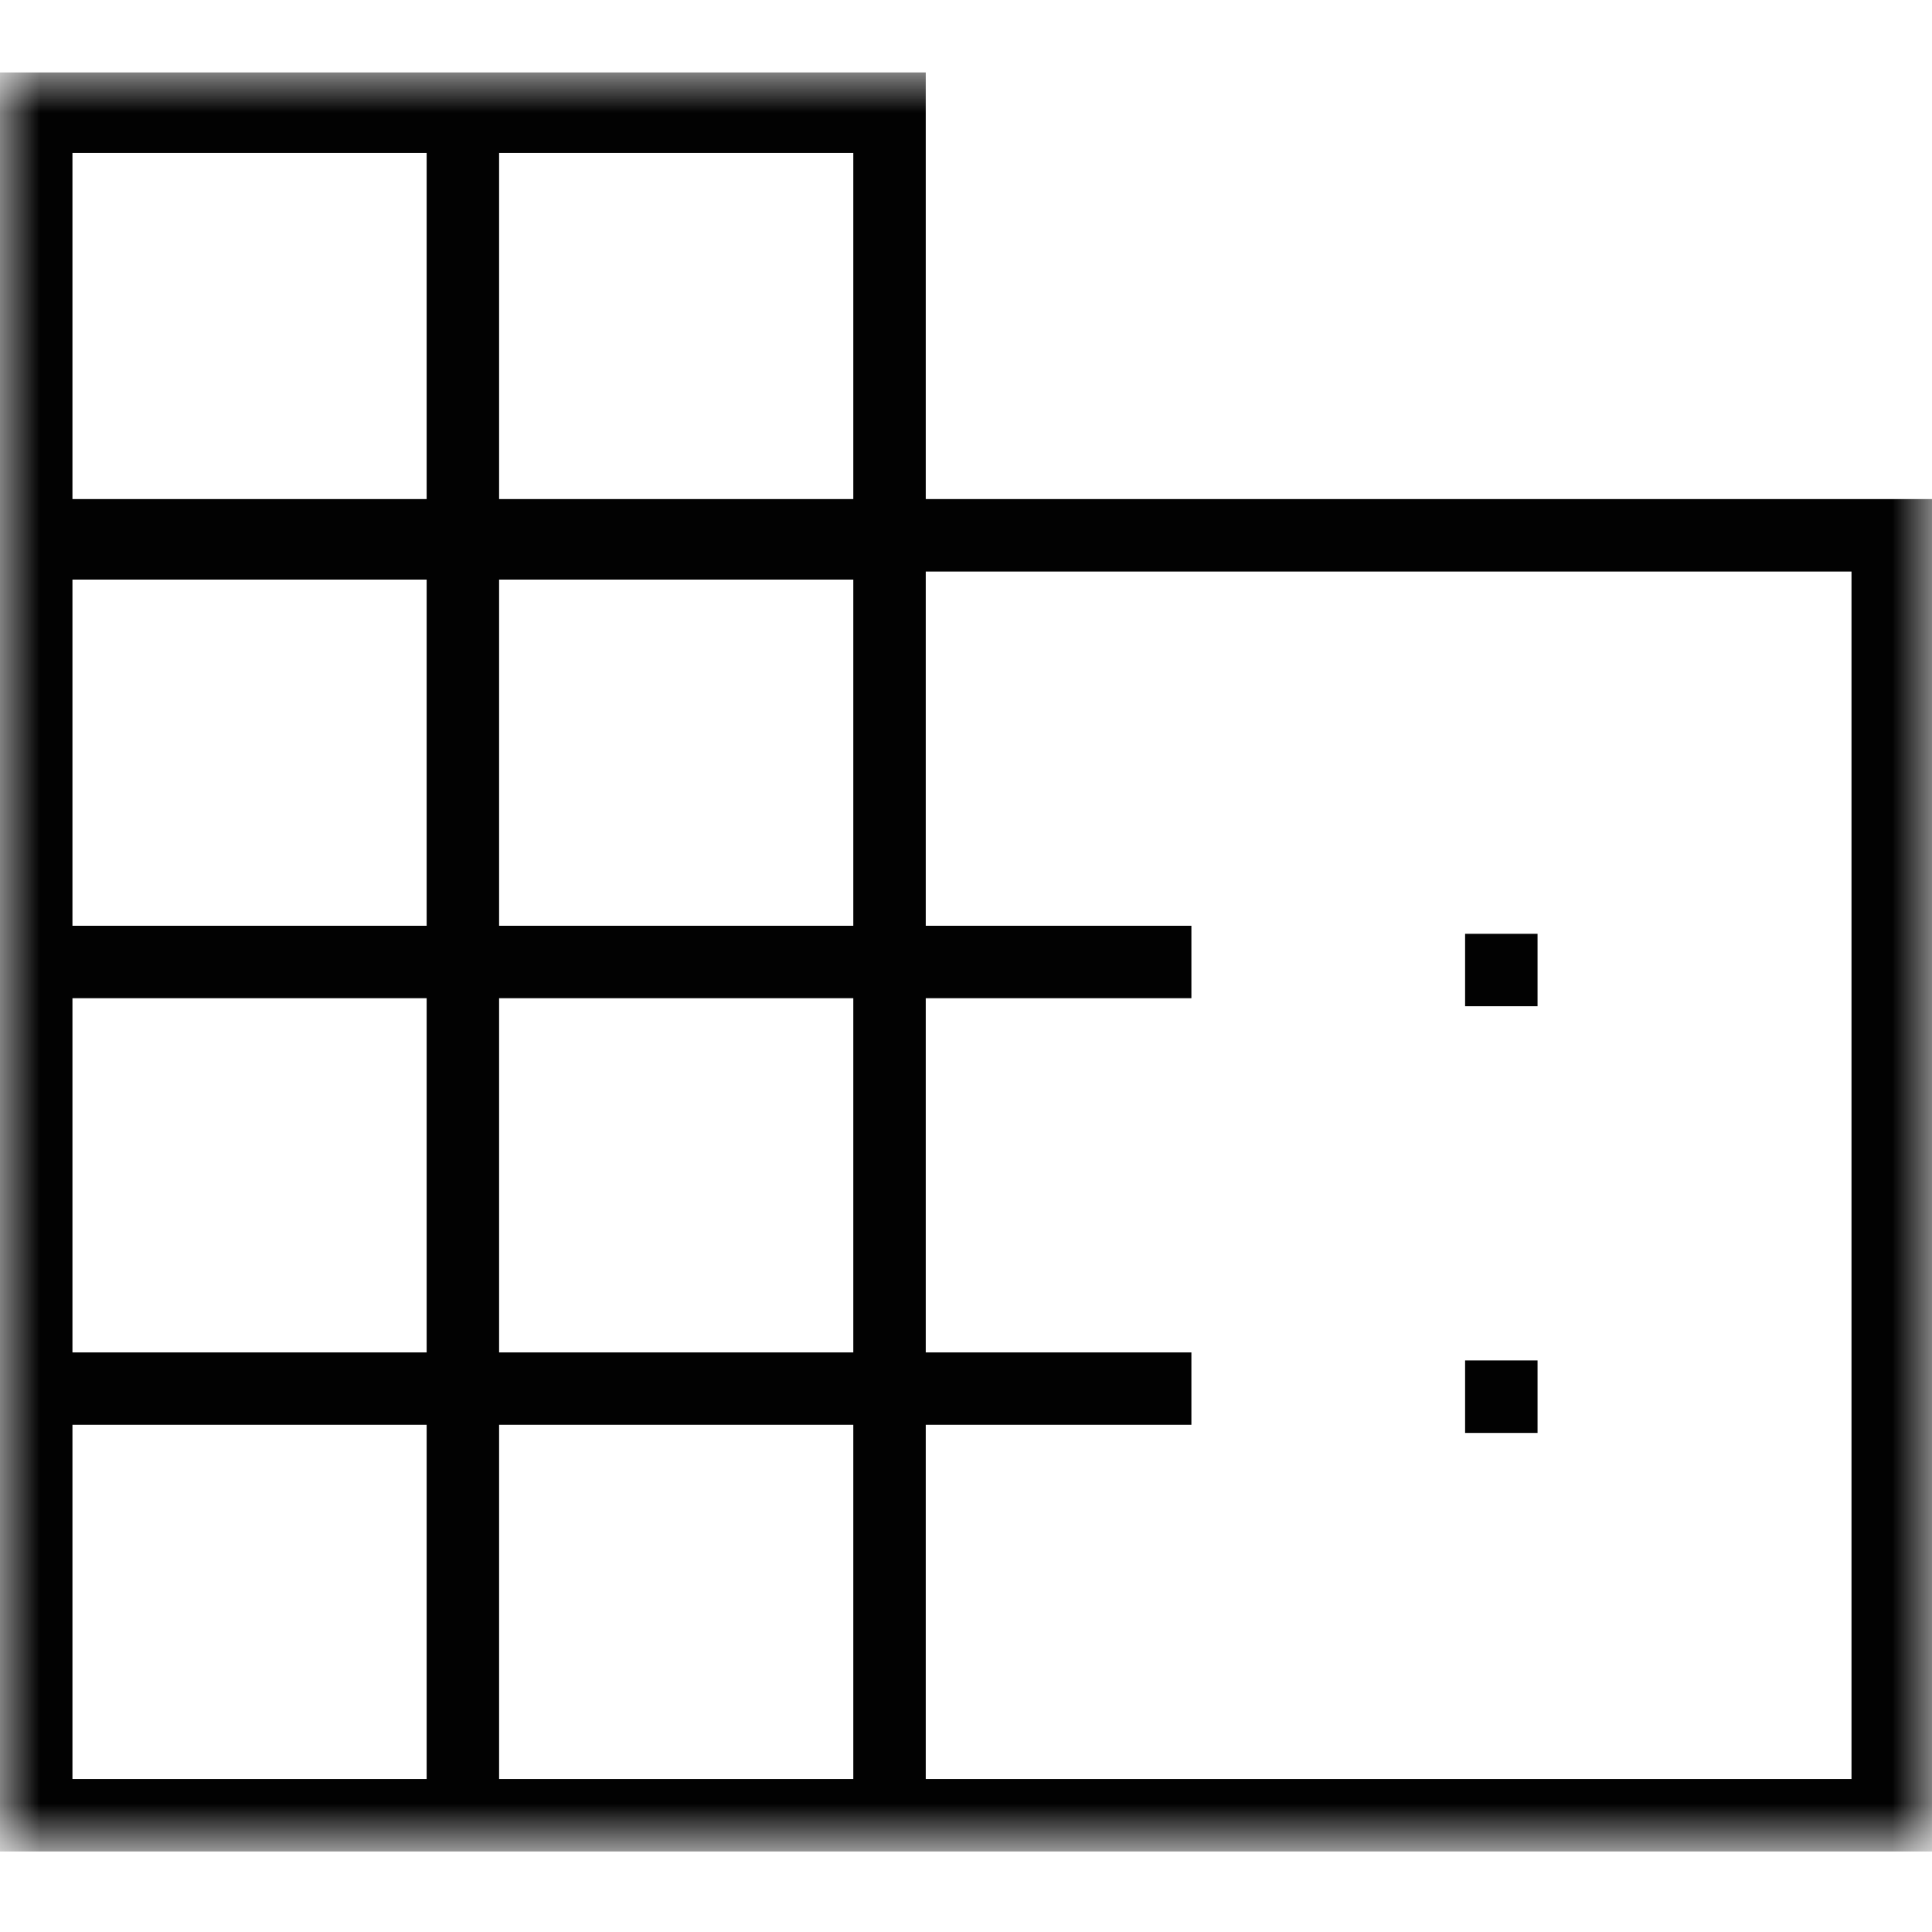 <?xml version="1.0" encoding="utf-8"?>
<!-- Generator: Adobe Illustrator 24.1.2, SVG Export Plug-In . SVG Version: 6.00 Build 0)  -->
<svg version="1.1" id="Layer_1" xmlns="http://www.w3.org/2000/svg" xmlns:xlink="http://www.w3.org/1999/xlink" x="0px" y="0px"
	 viewBox="0 0 24 24" style="enable-background:new 0 0 24 24;" xml:space="preserve">
<style type="text/css">
	.st0{fill:#D9D9D9;filter:url(#Adobe_OpacityMaskFilter);}
	.st1{mask:url(#mask0_673_19217_2_);}
	.st2{fill:#020202;}
</style>
<defs>
	<filter id="Adobe_OpacityMaskFilter" filterUnits="userSpaceOnUse" x="0" y="0.9" width="24" height="22.1">
		<feColorMatrix  type="matrix" values="1 0 0 0 0  0 1 0 0 0  0 0 1 0 0  0 0 0 1 0"/>
	</filter>
</defs>
<mask maskUnits="userSpaceOnUse" x="0" y="0.9" width="24" height="22.1" id="mask0_673_19217_2_">
	<rect x="-3.9" y="-3.3" class="st0" width="31.8" height="31.8"/>
</mask>
<g class="st1">
	<path class="st2" d="M0,23.1V0.9h11.5v5.3H24v16.8H0z M0.9,22.1h4.4v-4.4H0.9V22.1z M0.9,16.8h4.4v-4.4H0.9V16.8z M0.9,11.5h4.4
		V7.2H0.9V11.5z M0.9,6.2h4.4V1.9H0.9V6.2z M6.2,22.1h4.4v-4.4H6.2V22.1z M6.2,16.8h4.4v-4.4H6.2V16.8z M6.2,11.5h4.4V7.2H6.2V11.5z
		 M6.2,6.2h4.4V1.9H6.2V6.2z M11.5,22.1h11.5v-15H11.5v4.4h3.3v0.9h-3.3v4.4h3.3v0.9h-3.3V22.1z M18.2,12.5v-0.9h0.9v0.9H18.2z
		 M18.2,17.8v-0.9h0.9v0.9H18.2z"/>
</g>
</svg>
